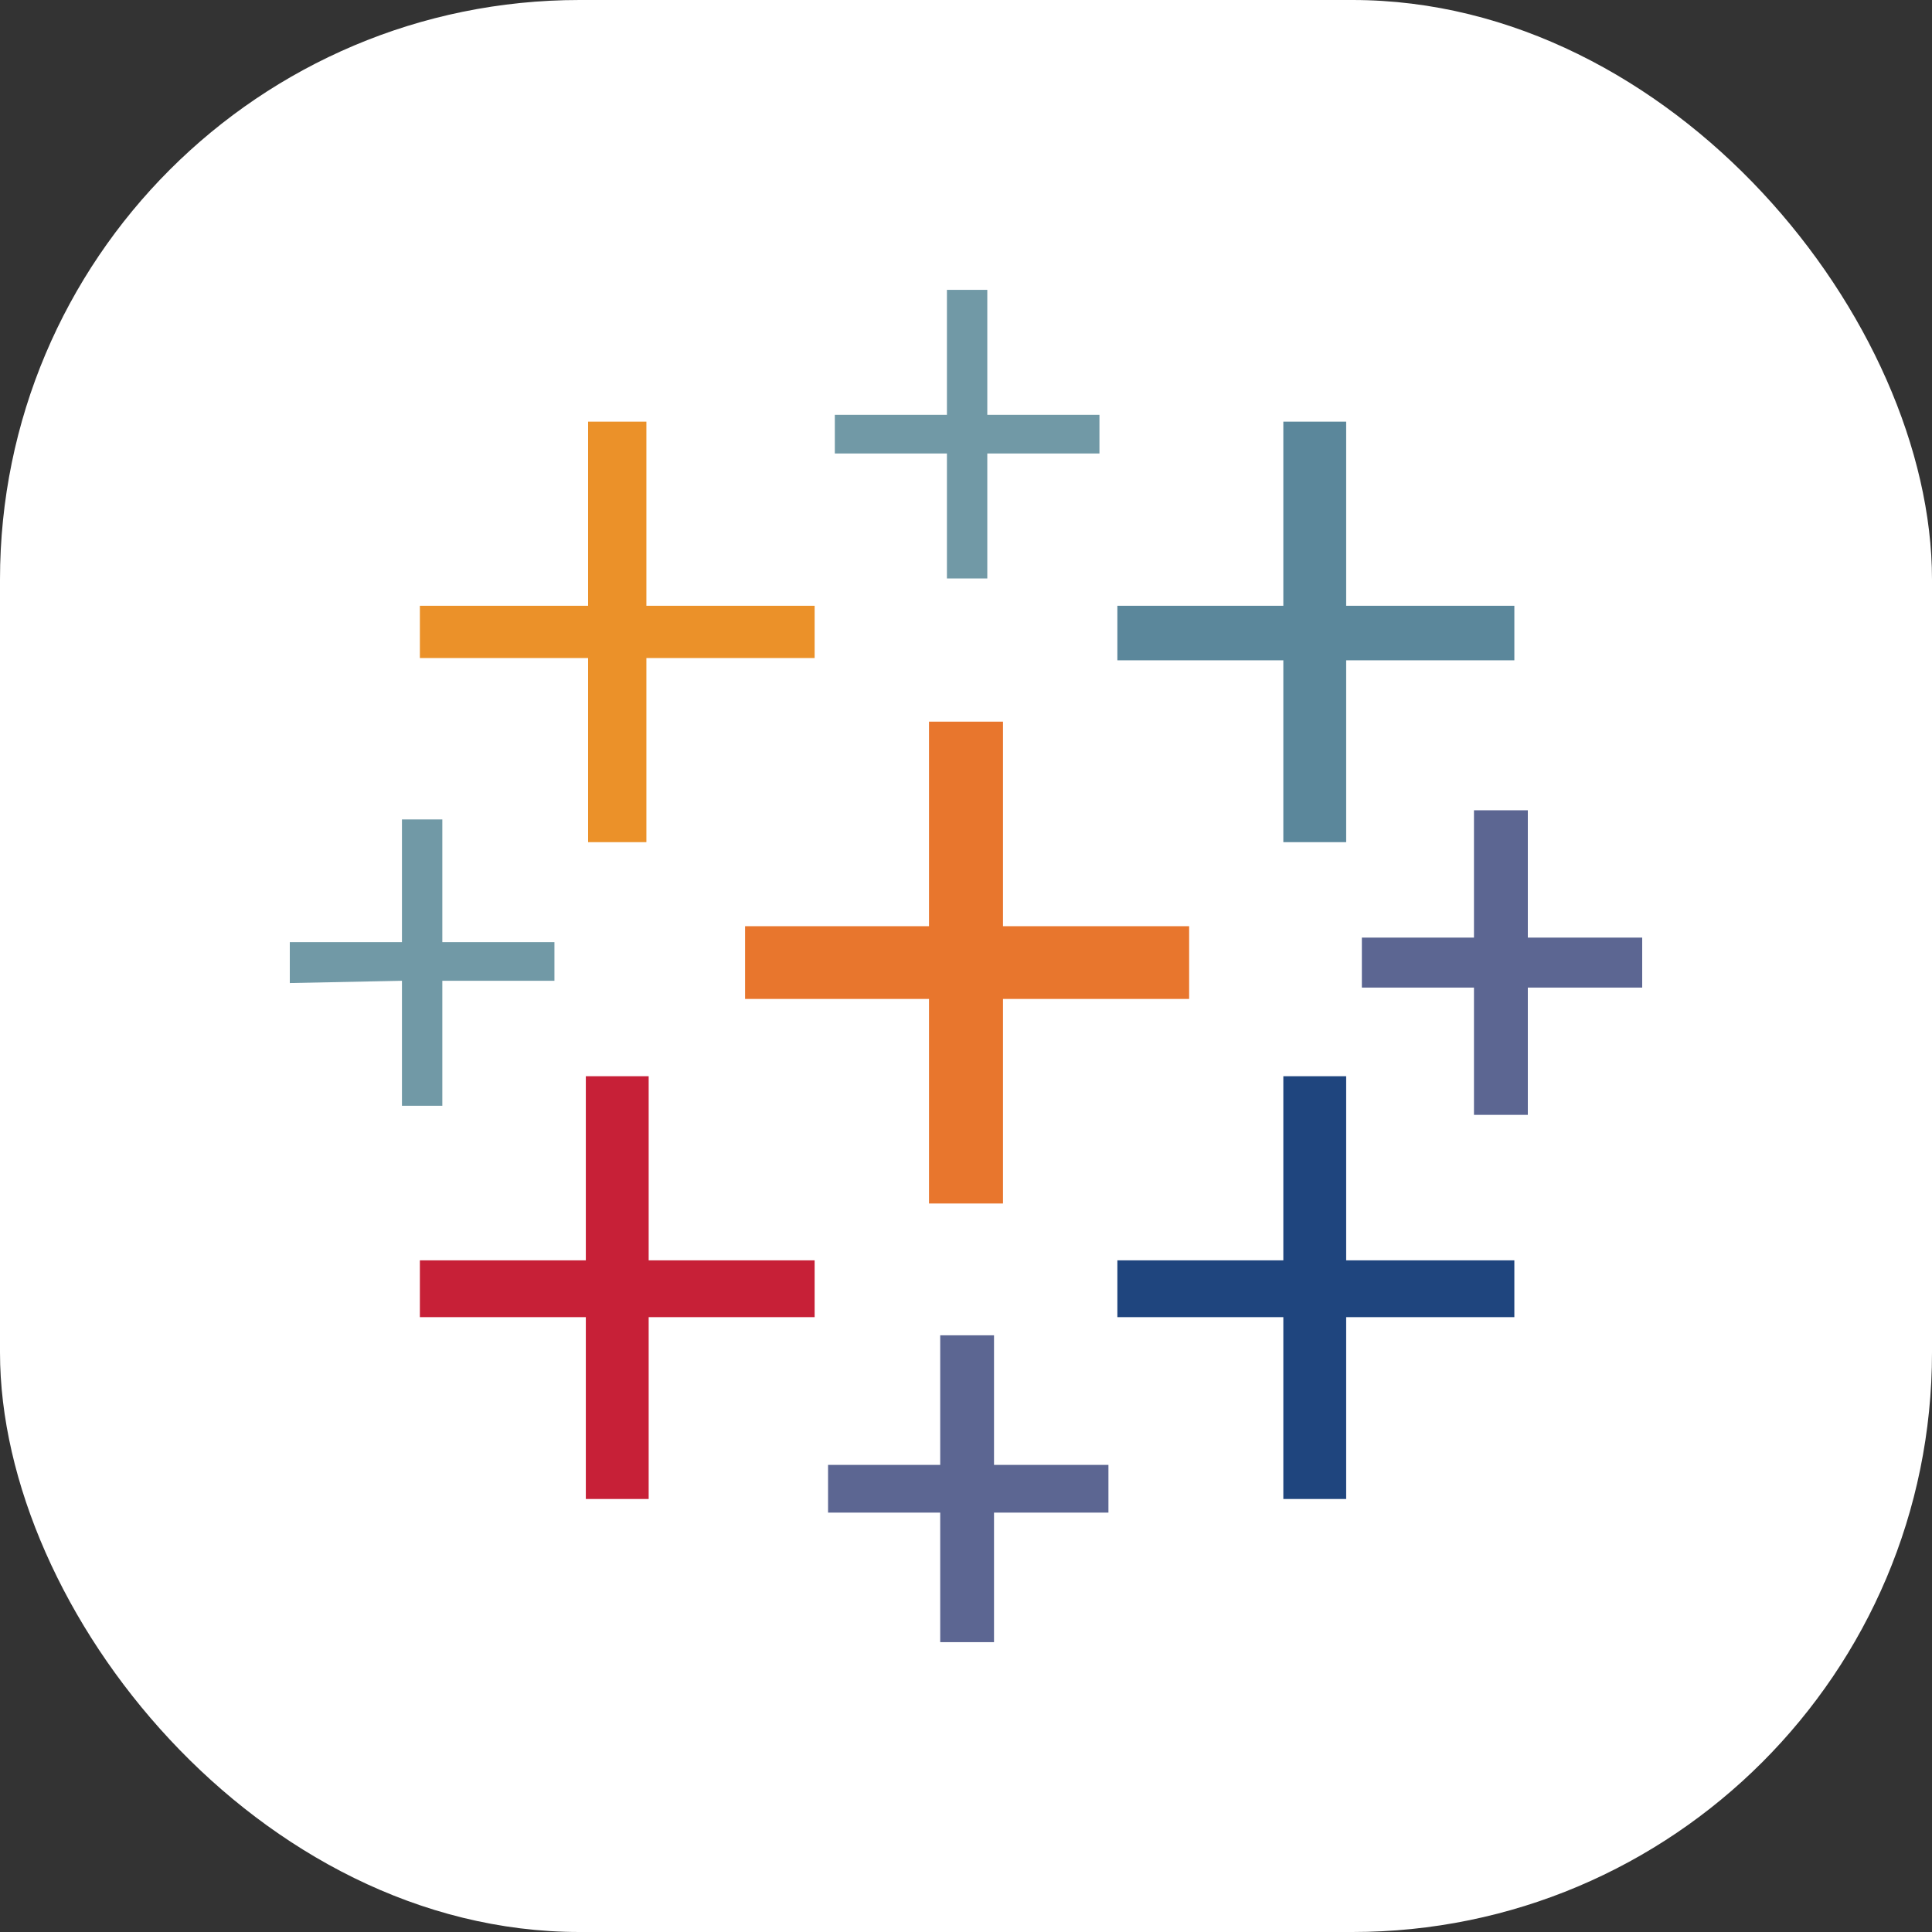 <?xml version="1.0" encoding="UTF-8"?>
<svg xmlns="http://www.w3.org/2000/svg" width="40" height="40" viewBox="0 0 40 40" fill="none">
  <rect x="0" y="0" width="40" height="40" fill="#333333" stroke="none"/>
  <rect width="40" height="40" rx="12" fill="white"></rect>
  <g clip-path="url(#clip0_2835_1083)">
    <path d="M19.234 24.917H20.766V20.682H24.62V19.176H20.766V14.941H19.234V19.176H15.426V20.682H19.234V24.917Z" fill="#E8762D"></path>
    <path d="M12.129 31.035H13.43V27.27H16.866V26.094H13.43V22.282H12.129V26.094H8.693V27.27H12.129V31.035Z" fill="#C72037"></path>
    <path d="M26.57 17.436H27.871V13.671H31.353V12.542H27.871V8.73H26.57V12.542H23.134V13.671H26.57V17.436Z" fill="#5B879B"></path>
    <path d="M19.466 33.999H20.58V31.317H22.949V30.329H20.58V27.646H19.466V30.329H17.144V31.317H19.466V33.999Z" fill="#5C6692"></path>
    <path d="M12.176 17.436H13.383V13.624H16.866V12.542H13.383V8.73H12.176V12.542H8.693V13.624H12.176V17.436Z" fill="#EB9129"></path>
    <path d="M30.517 23.082H31.632V20.447H34V19.412H31.632V16.776H30.517V19.412H28.196V20.447H30.517V23.082Z" fill="#5C6692"></path>
    <path fill-rule="evenodd" clip-rule="evenodd" d="M26.57 31.035H27.871V27.27H31.353V26.094H27.871V22.282H26.57V26.094H23.134V27.27H26.57V31.035Z" fill="#1F457E"></path>
    <path d="M22.763 9.389V8.589H20.441V6.001H19.605V8.589H17.284V9.389H19.605V11.977H20.441V9.389H22.763ZM8.322 22.894H9.158V20.306H11.479V19.506H9.158V16.965H8.322V19.506H6V20.353L8.322 20.306V22.894Z" fill="#7199A6"></path>
  </g>
  <defs>
    <clipPath id="clip0_2835_1083">
      <rect width="28" height="28" fill="white" transform="translate(6 6)"></rect>
    </clipPath>
  </defs>
</svg>
